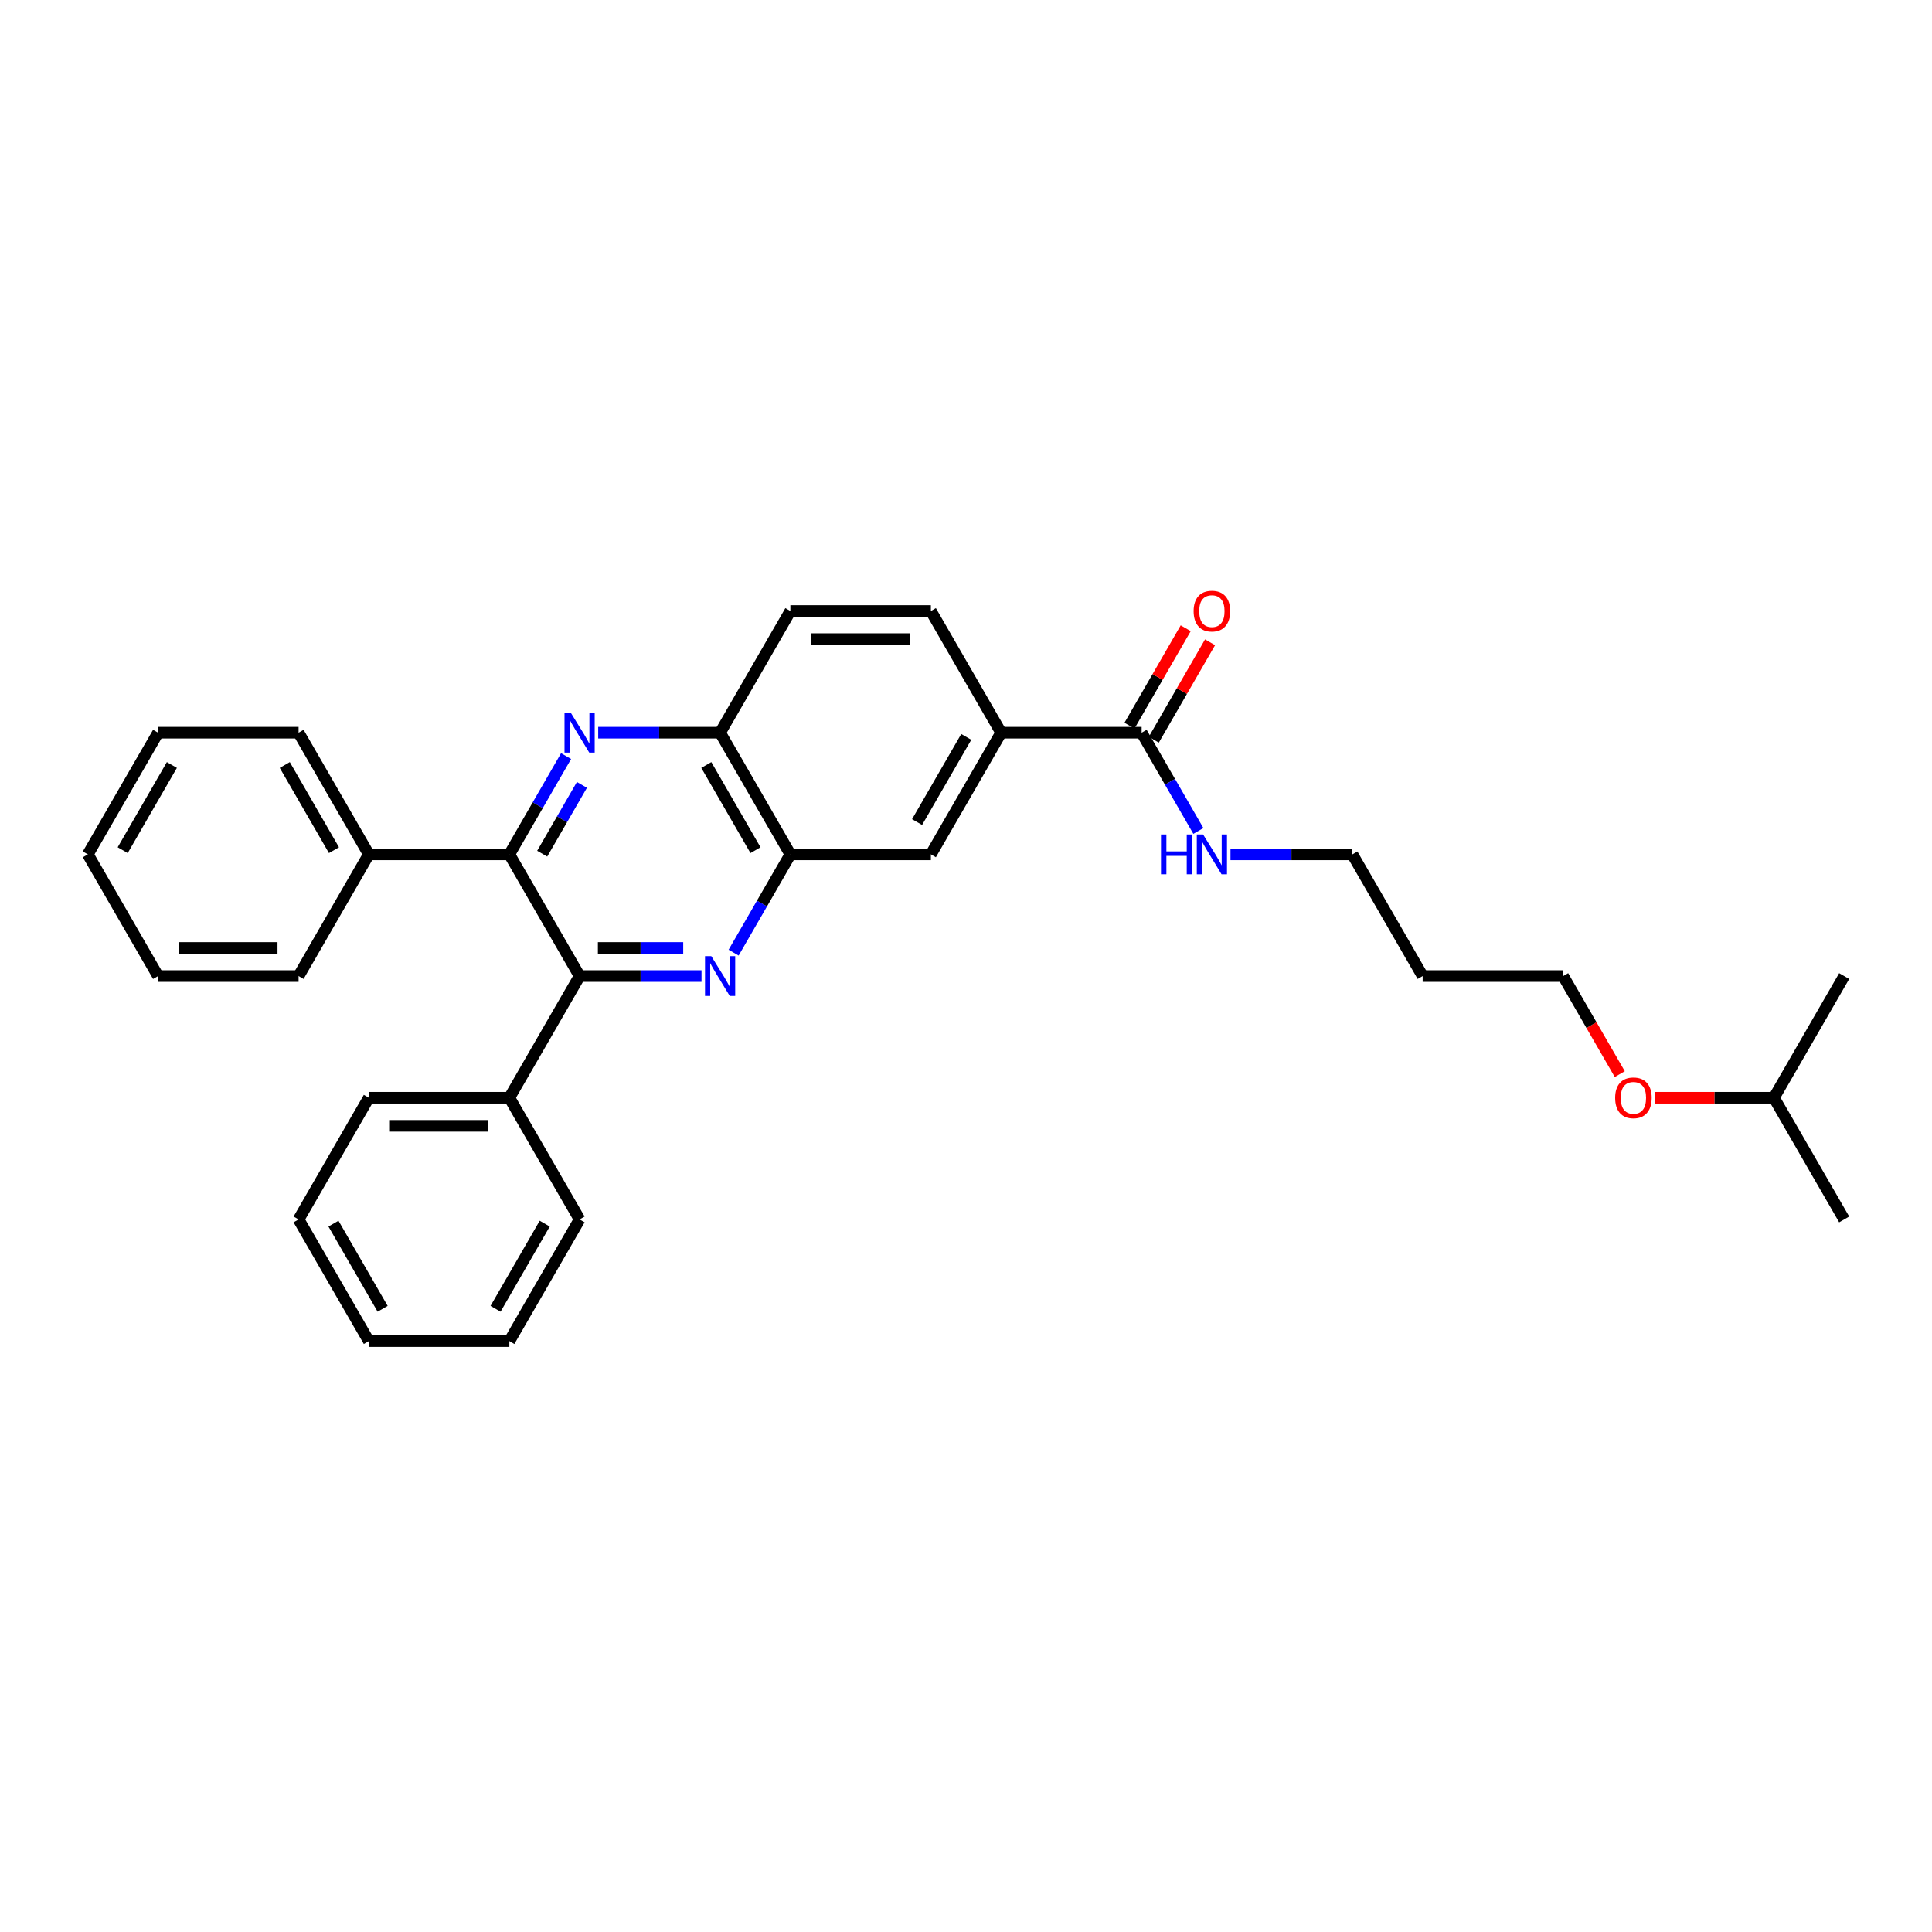 <?xml version='1.0' encoding='iso-8859-1'?>
<svg version='1.1' baseProfile='full'
              xmlns='http://www.w3.org/2000/svg'
                      xmlns:rdkit='http://www.rdkit.org/xml'
                      xmlns:xlink='http://www.w3.org/1999/xlink'
                  xml:space='preserve'
width='1000px' height='1000px' viewBox='0 0 1000 1000'>
<!-- END OF HEADER -->
<rect style='opacity:1.0;fill:#FFFFFF;stroke:none' width='1000' height='1000' x='0' y='0'> </rect>
<path class='bond-1' d='M 363.098,505.207 L 331.549,505.207' style='fill:none;fill-rule:evenodd;stroke:#0000FF;stroke-width:6px;stroke-linecap:butt;stroke-linejoin:miter;stroke-opacity:1' />
<path class='bond-1' d='M 331.549,505.207 L 300,505.207' style='fill:none;fill-rule:evenodd;stroke:#000000;stroke-width:6px;stroke-linecap:butt;stroke-linejoin:miter;stroke-opacity:1' />
<path class='bond-1' d='M 353.633,490.662 L 331.549,490.662' style='fill:none;fill-rule:evenodd;stroke:#0000FF;stroke-width:6px;stroke-linecap:butt;stroke-linejoin:miter;stroke-opacity:1' />
<path class='bond-1' d='M 331.549,490.662 L 309.465,490.662' style='fill:none;fill-rule:evenodd;stroke:#000000;stroke-width:6px;stroke-linecap:butt;stroke-linejoin:miter;stroke-opacity:1' />
<path class='bond-3' d='M 379.723,493.091 L 394.407,467.657' style='fill:none;fill-rule:evenodd;stroke:#0000FF;stroke-width:6px;stroke-linecap:butt;stroke-linejoin:miter;stroke-opacity:1' />
<path class='bond-3' d='M 394.407,467.657 L 409.091,442.224' style='fill:none;fill-rule:evenodd;stroke:#000000;stroke-width:6px;stroke-linecap:butt;stroke-linejoin:miter;stroke-opacity:1' />
<path class='bond-0' d='M 309.629,379.24 L 341.178,379.24' style='fill:none;fill-rule:evenodd;stroke:#0000FF;stroke-width:6px;stroke-linecap:butt;stroke-linejoin:miter;stroke-opacity:1' />
<path class='bond-0' d='M 341.178,379.24 L 372.727,379.24' style='fill:none;fill-rule:evenodd;stroke:#000000;stroke-width:6px;stroke-linecap:butt;stroke-linejoin:miter;stroke-opacity:1' />
<path class='bond-31' d='M 293.005,391.356 L 278.32,416.79' style='fill:none;fill-rule:evenodd;stroke:#0000FF;stroke-width:6px;stroke-linecap:butt;stroke-linejoin:miter;stroke-opacity:1' />
<path class='bond-31' d='M 278.32,416.79 L 263.636,442.224' style='fill:none;fill-rule:evenodd;stroke:#000000;stroke-width:6px;stroke-linecap:butt;stroke-linejoin:miter;stroke-opacity:1' />
<path class='bond-31' d='M 301.196,406.259 L 290.917,424.063' style='fill:none;fill-rule:evenodd;stroke:#0000FF;stroke-width:6px;stroke-linecap:butt;stroke-linejoin:miter;stroke-opacity:1' />
<path class='bond-31' d='M 290.917,424.063 L 280.638,441.866' style='fill:none;fill-rule:evenodd;stroke:#000000;stroke-width:6px;stroke-linecap:butt;stroke-linejoin:miter;stroke-opacity:1' />
<path class='bond-2' d='M 300,505.207 L 263.636,442.224' style='fill:none;fill-rule:evenodd;stroke:#000000;stroke-width:6px;stroke-linecap:butt;stroke-linejoin:miter;stroke-opacity:1' />
<path class='bond-8' d='M 300,505.207 L 263.636,568.191' style='fill:none;fill-rule:evenodd;stroke:#000000;stroke-width:6px;stroke-linecap:butt;stroke-linejoin:miter;stroke-opacity:1' />
<path class='bond-9' d='M 263.636,442.224 L 190.909,442.224' style='fill:none;fill-rule:evenodd;stroke:#000000;stroke-width:6px;stroke-linecap:butt;stroke-linejoin:miter;stroke-opacity:1' />
<path class='bond-4' d='M 409.091,442.224 L 372.727,379.24' style='fill:none;fill-rule:evenodd;stroke:#000000;stroke-width:6px;stroke-linecap:butt;stroke-linejoin:miter;stroke-opacity:1' />
<path class='bond-4' d='M 391.04,440.049 L 365.585,395.96' style='fill:none;fill-rule:evenodd;stroke:#000000;stroke-width:6px;stroke-linecap:butt;stroke-linejoin:miter;stroke-opacity:1' />
<path class='bond-7' d='M 409.091,442.224 L 481.818,442.224' style='fill:none;fill-rule:evenodd;stroke:#000000;stroke-width:6px;stroke-linecap:butt;stroke-linejoin:miter;stroke-opacity:1' />
<path class='bond-12' d='M 372.727,379.24 L 409.091,316.256' style='fill:none;fill-rule:evenodd;stroke:#000000;stroke-width:6px;stroke-linecap:butt;stroke-linejoin:miter;stroke-opacity:1' />
<path class='bond-5' d='M 590.909,379.24 L 518.182,379.24' style='fill:none;fill-rule:evenodd;stroke:#000000;stroke-width:6px;stroke-linecap:butt;stroke-linejoin:miter;stroke-opacity:1' />
<path class='bond-10' d='M 597.207,382.876 L 611.766,357.661' style='fill:none;fill-rule:evenodd;stroke:#000000;stroke-width:6px;stroke-linecap:butt;stroke-linejoin:miter;stroke-opacity:1' />
<path class='bond-10' d='M 611.766,357.661 L 626.324,332.445' style='fill:none;fill-rule:evenodd;stroke:#FF0000;stroke-width:6px;stroke-linecap:butt;stroke-linejoin:miter;stroke-opacity:1' />
<path class='bond-10' d='M 584.611,375.604 L 599.169,350.388' style='fill:none;fill-rule:evenodd;stroke:#000000;stroke-width:6px;stroke-linecap:butt;stroke-linejoin:miter;stroke-opacity:1' />
<path class='bond-10' d='M 599.169,350.388 L 613.727,325.173' style='fill:none;fill-rule:evenodd;stroke:#FF0000;stroke-width:6px;stroke-linecap:butt;stroke-linejoin:miter;stroke-opacity:1' />
<path class='bond-13' d='M 590.909,379.24 L 605.593,404.674' style='fill:none;fill-rule:evenodd;stroke:#000000;stroke-width:6px;stroke-linecap:butt;stroke-linejoin:miter;stroke-opacity:1' />
<path class='bond-13' d='M 605.593,404.674 L 620.277,430.107' style='fill:none;fill-rule:evenodd;stroke:#0000FF;stroke-width:6px;stroke-linecap:butt;stroke-linejoin:miter;stroke-opacity:1' />
<path class='bond-6' d='M 518.182,379.24 L 481.818,442.224' style='fill:none;fill-rule:evenodd;stroke:#000000;stroke-width:6px;stroke-linecap:butt;stroke-linejoin:miter;stroke-opacity:1' />
<path class='bond-6' d='M 500.131,381.415 L 474.676,425.503' style='fill:none;fill-rule:evenodd;stroke:#000000;stroke-width:6px;stroke-linecap:butt;stroke-linejoin:miter;stroke-opacity:1' />
<path class='bond-11' d='M 518.182,379.24 L 481.818,316.256' style='fill:none;fill-rule:evenodd;stroke:#000000;stroke-width:6px;stroke-linecap:butt;stroke-linejoin:miter;stroke-opacity:1' />
<path class='bond-17' d='M 263.636,568.191 L 190.909,568.191' style='fill:none;fill-rule:evenodd;stroke:#000000;stroke-width:6px;stroke-linecap:butt;stroke-linejoin:miter;stroke-opacity:1' />
<path class='bond-17' d='M 252.727,582.736 L 201.818,582.736' style='fill:none;fill-rule:evenodd;stroke:#000000;stroke-width:6px;stroke-linecap:butt;stroke-linejoin:miter;stroke-opacity:1' />
<path class='bond-18' d='M 263.636,568.191 L 300,631.175' style='fill:none;fill-rule:evenodd;stroke:#000000;stroke-width:6px;stroke-linecap:butt;stroke-linejoin:miter;stroke-opacity:1' />
<path class='bond-19' d='M 190.909,442.224 L 154.545,379.24' style='fill:none;fill-rule:evenodd;stroke:#000000;stroke-width:6px;stroke-linecap:butt;stroke-linejoin:miter;stroke-opacity:1' />
<path class='bond-19' d='M 172.858,440.049 L 147.403,395.96' style='fill:none;fill-rule:evenodd;stroke:#000000;stroke-width:6px;stroke-linecap:butt;stroke-linejoin:miter;stroke-opacity:1' />
<path class='bond-20' d='M 190.909,442.224 L 154.545,505.207' style='fill:none;fill-rule:evenodd;stroke:#000000;stroke-width:6px;stroke-linecap:butt;stroke-linejoin:miter;stroke-opacity:1' />
<path class='bond-32' d='M 481.818,316.256 L 409.091,316.256' style='fill:none;fill-rule:evenodd;stroke:#000000;stroke-width:6px;stroke-linecap:butt;stroke-linejoin:miter;stroke-opacity:1' />
<path class='bond-32' d='M 470.909,330.802 L 420,330.802' style='fill:none;fill-rule:evenodd;stroke:#000000;stroke-width:6px;stroke-linecap:butt;stroke-linejoin:miter;stroke-opacity:1' />
<path class='bond-16' d='M 636.902,442.224 L 668.451,442.224' style='fill:none;fill-rule:evenodd;stroke:#0000FF;stroke-width:6px;stroke-linecap:butt;stroke-linejoin:miter;stroke-opacity:1' />
<path class='bond-16' d='M 668.451,442.224 L 700,442.224' style='fill:none;fill-rule:evenodd;stroke:#000000;stroke-width:6px;stroke-linecap:butt;stroke-linejoin:miter;stroke-opacity:1' />
<path class='bond-14' d='M 736.364,505.207 L 700,442.224' style='fill:none;fill-rule:evenodd;stroke:#000000;stroke-width:6px;stroke-linecap:butt;stroke-linejoin:miter;stroke-opacity:1' />
<path class='bond-21' d='M 736.364,505.207 L 809.091,505.207' style='fill:none;fill-rule:evenodd;stroke:#000000;stroke-width:6px;stroke-linecap:butt;stroke-linejoin:miter;stroke-opacity:1' />
<path class='bond-15' d='M 838.392,555.958 L 823.741,530.583' style='fill:none;fill-rule:evenodd;stroke:#FF0000;stroke-width:6px;stroke-linecap:butt;stroke-linejoin:miter;stroke-opacity:1' />
<path class='bond-15' d='M 823.741,530.583 L 809.091,505.207' style='fill:none;fill-rule:evenodd;stroke:#000000;stroke-width:6px;stroke-linecap:butt;stroke-linejoin:miter;stroke-opacity:1' />
<path class='bond-22' d='M 856.727,568.191 L 887.455,568.191' style='fill:none;fill-rule:evenodd;stroke:#FF0000;stroke-width:6px;stroke-linecap:butt;stroke-linejoin:miter;stroke-opacity:1' />
<path class='bond-22' d='M 887.455,568.191 L 918.182,568.191' style='fill:none;fill-rule:evenodd;stroke:#000000;stroke-width:6px;stroke-linecap:butt;stroke-linejoin:miter;stroke-opacity:1' />
<path class='bond-28' d='M 190.909,568.191 L 154.545,631.175' style='fill:none;fill-rule:evenodd;stroke:#000000;stroke-width:6px;stroke-linecap:butt;stroke-linejoin:miter;stroke-opacity:1' />
<path class='bond-25' d='M 300,631.175 L 263.636,694.158' style='fill:none;fill-rule:evenodd;stroke:#000000;stroke-width:6px;stroke-linecap:butt;stroke-linejoin:miter;stroke-opacity:1' />
<path class='bond-25' d='M 281.949,633.349 L 256.494,677.438' style='fill:none;fill-rule:evenodd;stroke:#000000;stroke-width:6px;stroke-linecap:butt;stroke-linejoin:miter;stroke-opacity:1' />
<path class='bond-26' d='M 154.545,379.24 L 81.818,379.24' style='fill:none;fill-rule:evenodd;stroke:#000000;stroke-width:6px;stroke-linecap:butt;stroke-linejoin:miter;stroke-opacity:1' />
<path class='bond-27' d='M 154.545,505.207 L 81.818,505.207' style='fill:none;fill-rule:evenodd;stroke:#000000;stroke-width:6px;stroke-linecap:butt;stroke-linejoin:miter;stroke-opacity:1' />
<path class='bond-27' d='M 143.636,490.662 L 92.727,490.662' style='fill:none;fill-rule:evenodd;stroke:#000000;stroke-width:6px;stroke-linecap:butt;stroke-linejoin:miter;stroke-opacity:1' />
<path class='bond-23' d='M 918.182,568.191 L 954.545,631.175' style='fill:none;fill-rule:evenodd;stroke:#000000;stroke-width:6px;stroke-linecap:butt;stroke-linejoin:miter;stroke-opacity:1' />
<path class='bond-24' d='M 918.182,568.191 L 954.545,505.207' style='fill:none;fill-rule:evenodd;stroke:#000000;stroke-width:6px;stroke-linecap:butt;stroke-linejoin:miter;stroke-opacity:1' />
<path class='bond-30' d='M 263.636,694.158 L 190.909,694.158' style='fill:none;fill-rule:evenodd;stroke:#000000;stroke-width:6px;stroke-linecap:butt;stroke-linejoin:miter;stroke-opacity:1' />
<path class='bond-34' d='M 81.818,379.24 L 45.455,442.224' style='fill:none;fill-rule:evenodd;stroke:#000000;stroke-width:6px;stroke-linecap:butt;stroke-linejoin:miter;stroke-opacity:1' />
<path class='bond-34' d='M 88.96,395.96 L 63.506,440.049' style='fill:none;fill-rule:evenodd;stroke:#000000;stroke-width:6px;stroke-linecap:butt;stroke-linejoin:miter;stroke-opacity:1' />
<path class='bond-29' d='M 81.818,505.207 L 45.455,442.224' style='fill:none;fill-rule:evenodd;stroke:#000000;stroke-width:6px;stroke-linecap:butt;stroke-linejoin:miter;stroke-opacity:1' />
<path class='bond-33' d='M 154.545,631.175 L 190.909,694.158' style='fill:none;fill-rule:evenodd;stroke:#000000;stroke-width:6px;stroke-linecap:butt;stroke-linejoin:miter;stroke-opacity:1' />
<path class='bond-33' d='M 172.597,633.349 L 198.051,677.438' style='fill:none;fill-rule:evenodd;stroke:#000000;stroke-width:6px;stroke-linecap:butt;stroke-linejoin:miter;stroke-opacity:1' />
<path  class='atom-0' d='M 368.175 494.909
L 374.924 505.818
Q 375.593 506.895, 376.669 508.844
Q 377.745 510.793, 377.804 510.909
L 377.804 494.909
L 380.538 494.909
L 380.538 515.505
L 377.716 515.505
L 370.473 503.578
Q 369.629 502.182, 368.727 500.582
Q 367.855 498.982, 367.593 498.487
L 367.593 515.505
L 364.916 515.505
L 364.916 494.909
L 368.175 494.909
' fill='#0000FF'/>
<path  class='atom-1' d='M 295.447 368.942
L 302.196 379.851
Q 302.865 380.927, 303.942 382.876
Q 305.018 384.825, 305.076 384.942
L 305.076 368.942
L 307.811 368.942
L 307.811 389.538
L 304.989 389.538
L 297.745 377.611
Q 296.902 376.214, 296 374.614
Q 295.127 373.014, 294.865 372.52
L 294.865 389.538
L 292.189 389.538
L 292.189 368.942
L 295.447 368.942
' fill='#0000FF'/>
<path  class='atom-11' d='M 617.818 316.314
Q 617.818 311.369, 620.262 308.605
Q 622.705 305.842, 627.273 305.842
Q 631.84 305.842, 634.284 308.605
Q 636.727 311.369, 636.727 316.314
Q 636.727 321.318, 634.255 324.169
Q 631.782 326.991, 627.273 326.991
Q 622.735 326.991, 620.262 324.169
Q 617.818 321.347, 617.818 316.314
M 627.273 324.664
Q 630.415 324.664, 632.102 322.569
Q 633.818 320.445, 633.818 316.314
Q 633.818 312.271, 632.102 310.234
Q 630.415 308.169, 627.273 308.169
Q 624.131 308.169, 622.415 310.205
Q 620.727 312.242, 620.727 316.314
Q 620.727 320.474, 622.415 322.569
Q 624.131 324.664, 627.273 324.664
' fill='#FF0000'/>
<path  class='atom-14' d='M 600.931 431.925
L 603.724 431.925
L 603.724 440.682
L 614.255 440.682
L 614.255 431.925
L 617.047 431.925
L 617.047 452.522
L 614.255 452.522
L 614.255 443.009
L 603.724 443.009
L 603.724 452.522
L 600.931 452.522
L 600.931 431.925
' fill='#0000FF'/>
<path  class='atom-14' d='M 622.72 431.925
L 629.469 442.835
Q 630.138 443.911, 631.215 445.86
Q 632.291 447.809, 632.349 447.925
L 632.349 431.925
L 635.084 431.925
L 635.084 452.522
L 632.262 452.522
L 625.018 440.595
Q 624.175 439.198, 623.273 437.598
Q 622.4 435.998, 622.138 435.504
L 622.138 452.522
L 619.462 452.522
L 619.462 431.925
L 622.72 431.925
' fill='#0000FF'/>
<path  class='atom-16' d='M 836 568.249
Q 836 563.304, 838.444 560.54
Q 840.887 557.776, 845.455 557.776
Q 850.022 557.776, 852.465 560.54
Q 854.909 563.304, 854.909 568.249
Q 854.909 573.253, 852.436 576.104
Q 849.964 578.925, 845.455 578.925
Q 840.916 578.925, 838.444 576.104
Q 836 573.282, 836 568.249
M 845.455 576.598
Q 848.596 576.598, 850.284 574.504
Q 852 572.38, 852 568.249
Q 852 564.205, 850.284 562.169
Q 848.596 560.104, 845.455 560.104
Q 842.313 560.104, 840.596 562.14
Q 838.909 564.176, 838.909 568.249
Q 838.909 572.409, 840.596 574.504
Q 842.313 576.598, 845.455 576.598
' fill='#FF0000'/>
</svg>
